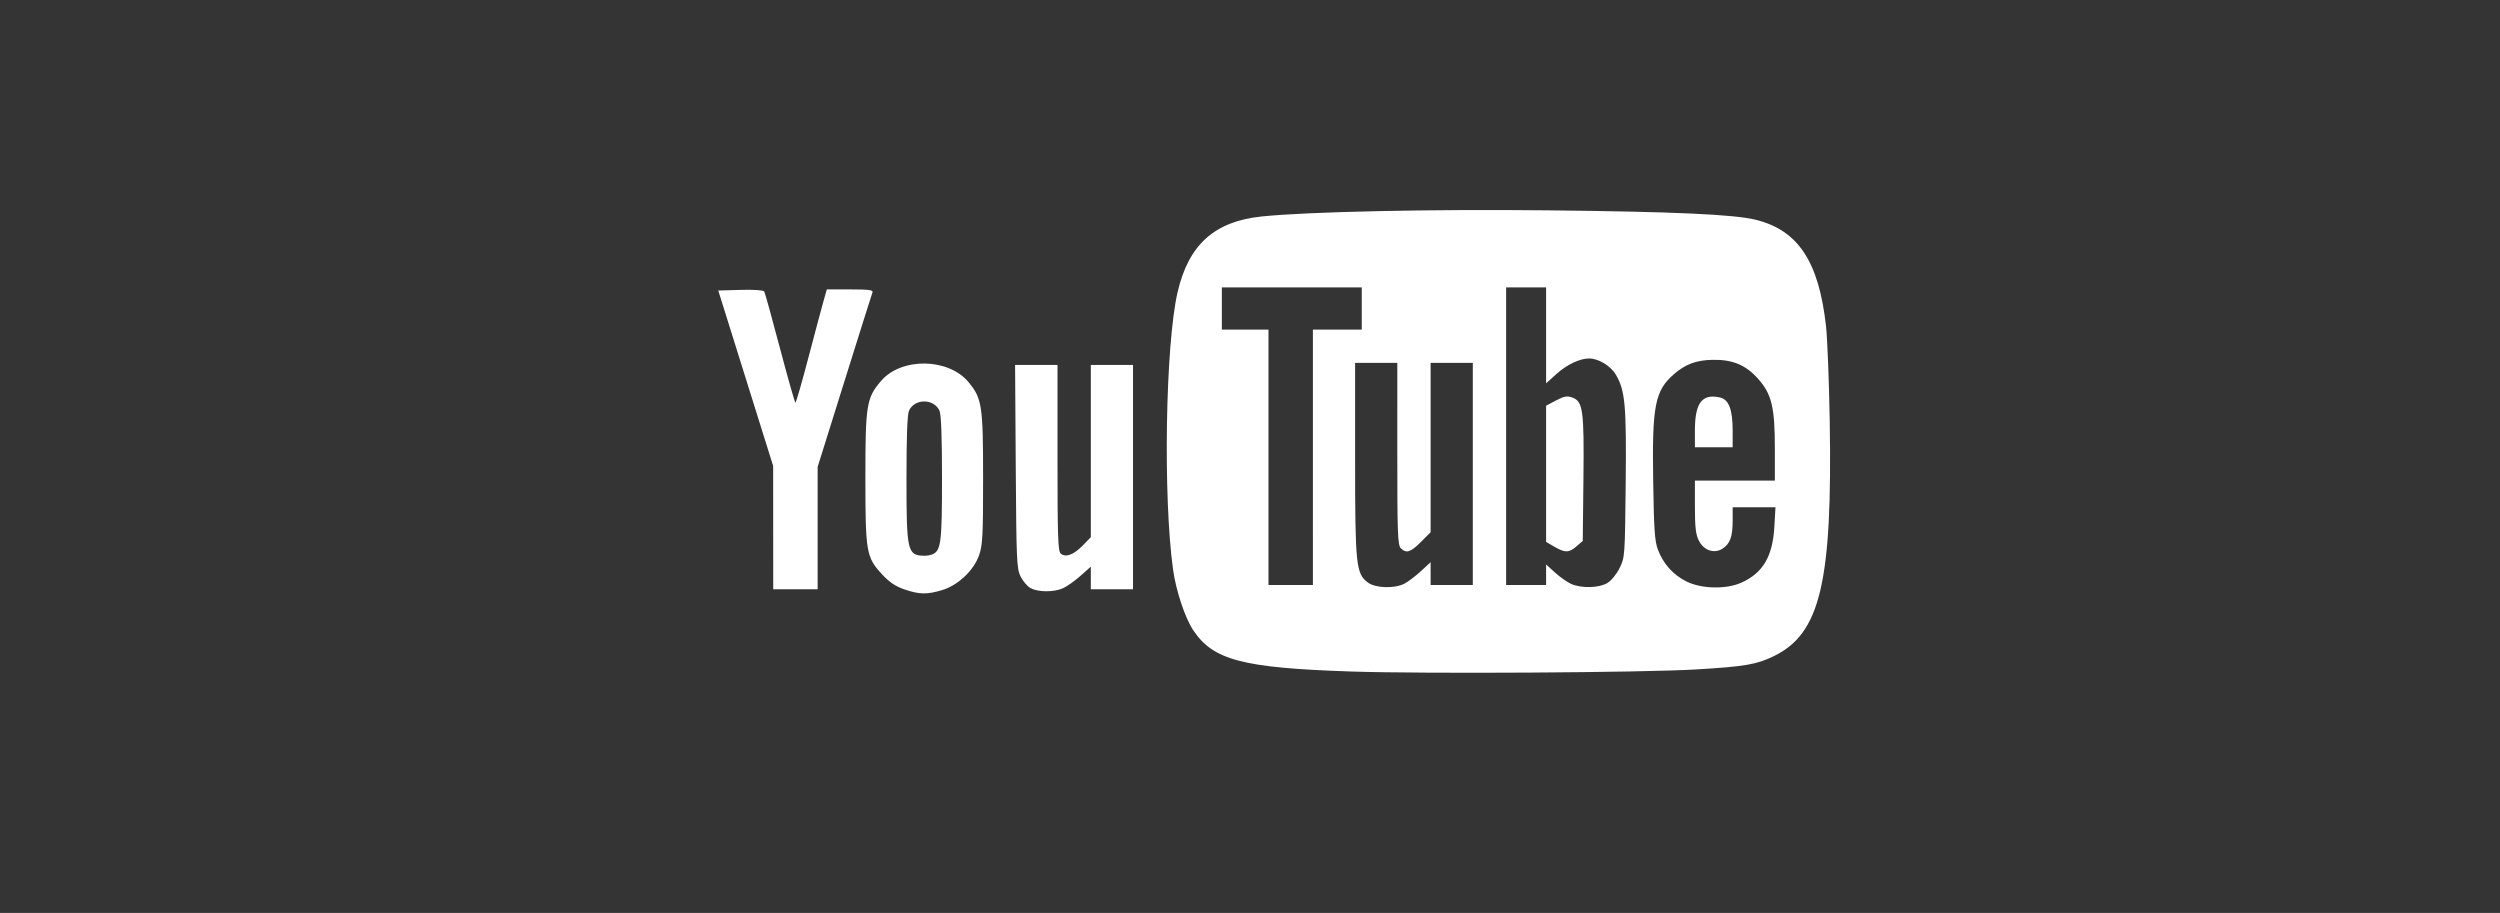 <?xml version="1.0" encoding="utf-8"?>
<!-- Generator: Adobe Illustrator 22.0.1, SVG Export Plug-In . SVG Version: 6.00 Build 0)  -->
<svg version="1.1" id="Layer_1" xmlns="http://www.w3.org/2000/svg" xmlns:xlink="http://www.w3.org/1999/xlink" x="0px" y="0px"
	 viewBox="0 0 356 130" style="enable-background:new 0 0 356 130;" xml:space="preserve">
<style type="text/css">
	.st0{fill:#343434;}
	.st1{display:none;}
	.st2{display:inline;fill:#FFFFFF;}
	.st3{fill:#FFFFFF;}
</style>
<rect class="st0" width="356" height="130"/>
<g class="st1">
	<path class="st2" d="M185.1,62.923c-1.987,0-3.42,0.652-4.873,1.316v15.024c1.391,0.133,2.189,0.133,3.509,0.133
		c4.77,0,5.424-2.185,5.424-5.235v-7.176C189.16,64.733,188.413,62.923,185.1,62.923L185.1,62.923z M153.418,62.103
		c-3.31,0-4.065,1.817-4.065,4.067v1.264h8.126v-1.264C157.479,63.92,156.723,62.103,153.418,62.103z M92.044,77.742
		c0,1.78,0.84,2.705,2.694,2.705c1.989,0,3.166-0.648,4.618-1.315v-3.564h-4.348C92.948,75.568,92.044,75.951,92.044,77.742
		L92.044,77.742z M215.918,62.923c-3.315,0-4.464,1.809-4.464,4.062v8.221c0,2.258,1.149,4.073,4.464,4.073
		c3.307,0,4.464-1.815,4.464-4.073v-8.221C220.381,64.733,219.224,62.923,215.918,62.923z M75.796,86.959H66.05V63.37h-4.87v-8.128
		h4.871V50.36c0-6.632,2.748-10.575,10.56-10.575h6.504v8.13H79.05c-3.041,0-3.242,1.136-3.242,3.256l-0.012,4.069h7.364
		l-0.861,8.128h-6.503V86.959L75.796,86.959z M109.103,87.021h-8.123l-0.351-2.054c-3.709,2.054-7.019,2.387-9.202,2.387
		c-5.957,0-9.128-3.979-9.128-9.483c0-6.493,3.7-8.81,10.319-8.81h6.737v-1.404c0-3.314-0.38-4.287-5.477-4.287h-8.333l0.814-8.128
		h9.109c11.183,0,13.635,3.533,13.635,12.481L109.103,87.021L109.103,87.021z M136.725,63.966c-5.055-0.867-6.506-1.057-8.938-1.057
		c-4.368,0-5.688,0.964-5.688,4.674V74.6c0,3.71,1.32,4.678,5.688,4.678c2.432,0,3.884-0.194,8.938-1.064v7.929
		c-4.427,0.993-7.312,1.253-9.749,1.253c-10.463,0-14.622-5.502-14.622-13.451v-5.694c0-7.956,4.159-13.468,14.622-13.468
		c2.438,0,5.322,0.262,9.749,1.259V63.966L136.725,63.966z M167.223,73.945h-17.872V74.6c0,3.71,1.321,4.678,5.688,4.678
		c3.926,0,6.322-0.194,11.368-1.064v7.929c-4.866,0.993-7.402,1.253-12.176,1.253c-10.464,0-14.626-5.502-14.626-13.451v-6.511
		c0-6.955,3.087-12.651,13.81-12.651s13.807,5.631,13.807,12.651V73.945z M198.904,74.095c0,7.683-2.196,13.286-15.498,13.286
		c-4.804,0-7.621-0.422-12.923-1.238V42.227l9.743-1.625v15.362c2.106-0.782,4.831-1.18,7.311-1.18
		c9.744,0,11.367,4.368,11.367,11.388v7.923L198.904,74.095z M230.135,74.262c0,6.628-2.736,13.056-14.184,13.056
		c-11.454,0-14.241-6.428-14.241-13.056v-6.399c0-6.631,2.787-13.06,14.241-13.06c11.448,0,14.184,6.429,14.184,13.06V74.262
		L230.135,74.262z M261.344,74.262c0,6.628-2.74,13.056-14.185,13.056c-11.454,0-14.241-6.428-14.241-13.056v-6.399
		c0-6.631,2.787-13.06,14.241-13.06c11.446,0,14.185,6.429,14.185,13.06V74.262L261.344,74.262z M293.373,86.959h-10.56
		l-8.931-14.91v14.91h-9.746V42.226l9.746-1.625v28.798l8.931-14.156h10.56l-9.75,15.449L293.373,86.959z M247.125,62.923
		c-3.31,0-4.458,1.809-4.458,4.062v8.221c0,2.258,1.149,4.073,4.458,4.073c3.305,0,4.475-1.815,4.475-4.073v-8.221
		C251.601,64.733,250.431,62.923,247.125,62.923L247.125,62.923z M298.935,81.396c1.641,0,2.948,1.338,2.948,3.009
		c0,1.697-1.308,3.02-2.96,3.02c-1.644,0-2.978-1.324-2.978-3.02c0-1.671,1.334-3.009,2.978-3.009H298.935z M298.923,81.864
		c-1.322,0-2.404,1.137-2.404,2.541c0,1.429,1.083,2.552,2.416,2.552c1.335,0.013,2.401-1.123,2.401-2.539s-1.066-2.555-2.401-2.555
		H298.923z M298.363,86.156h-0.535v-3.358c0.281-0.039,0.548-0.078,0.949-0.078c0.508,0,0.84,0.107,1.044,0.253
		c0.197,0.148,0.303,0.374,0.303,0.694c0,0.443-0.292,0.71-0.652,0.818v0.026c0.293,0.055,0.492,0.32,0.56,0.813
		c0.078,0.522,0.159,0.722,0.212,0.831h-0.56c-0.079-0.109-0.16-0.416-0.227-0.858c-0.078-0.427-0.294-0.587-0.722-0.587h-0.371
		v1.446L298.363,86.156z M298.363,84.298h0.388c0.439,0,0.812-0.162,0.812-0.577c0-0.294-0.212-0.587-0.812-0.587
		c-0.175,0-0.296,0.013-0.388,0.026V84.298L298.363,84.298z"/>
</g>
<path class="st3" d="M128.766,83.922c-1.267-0.435-2.133-1.025-3.191-2.17c-2.221-2.407-2.343-3.126-2.343-13.815
	c0-10.3,0.158-11.27,2.228-13.688c2.902-3.39,9.611-3.289,12.476,0.186c1.903,2.309,2.058,3.337,2.058,13.66
	c0,8.17-0.071,9.532-0.569,10.962c-0.764,2.189-3.016,4.307-5.3,4.986C131.969,84.681,130.908,84.658,128.766,83.922L128.766,83.922
	z M132.705,78.967c1.294-0.497,1.437-1.583,1.437-10.842c0-5.908-0.119-9.117-0.357-9.64c-0.8-1.757-3.545-1.757-4.345,0
	c-0.238,0.523-0.357,3.732-0.357,9.64c0,10.331,0.132,10.93,2.425,11.014C131.884,79.153,132.423,79.075,132.705,78.967
	L132.705,78.967z M146.755,83.748c-0.455-0.247-1.096-0.989-1.423-1.648c-0.552-1.111-0.602-2.247-0.689-15.667l-0.094-14.469h6.039
	v13.244c0,11.336,0.068,13.301,0.47,13.635c0.701,0.582,1.839,0.156,3.127-1.169l1.147-1.181V51.966h6.009v31.942h-6.009v-3.216
	l-1.502,1.334c-0.826,0.733-1.96,1.528-2.52,1.766C150.004,84.346,147.817,84.325,146.755,83.748z M110.102,75.131l-0.005-8.776
	l-3.908-12.492l-3.908-12.492l3.175-0.091c1.859-0.053,3.255,0.039,3.368,0.223c0.107,0.172,1.115,3.806,2.24,8.075
	c1.126,4.269,2.118,7.762,2.207,7.763c0.089,0.001,0.918-2.88,1.843-6.403c0.926-3.522,1.895-7.151,2.155-8.065l0.472-1.66h3.332
	c2.715,0,3.301,0.082,3.164,0.44c-0.093,0.242-1.887,5.928-3.987,12.637l-3.818,12.197v17.422h-6.325L110.102,75.131L110.102,75.131
	z"/>
<path class="st3" d="M192.375,95.622c-15.451-0.516-19.635-1.615-22.479-5.91c-1.149-1.735-2.439-5.618-2.85-8.58
	c-1.442-10.394-1.088-32.069,0.645-39.539c1.57-6.765,5.262-10.079,11.996-10.77c6.616-0.678,23.861-1.048,40.636-0.871
	c18.11,0.191,26.636,0.578,29.721,1.35c6.034,1.51,8.962,5.955,9.982,15.155c0.193,1.739,0.43,7.812,0.527,13.495
	c0.39,22.94-1.336,30.238-7.913,33.46c-2.484,1.217-4.108,1.497-11.128,1.916C233.888,95.784,202.776,95.969,192.375,95.622
	L192.375,95.622z M199.976,83.118c0.533-0.276,1.593-1.077,2.356-1.781l1.387-1.278v3.243h6.009V51.677h-6.009v24.119l-1.381,1.381
	c-1.483,1.483-2.082,1.668-2.865,0.885c-0.436-0.436-0.497-2.096-0.497-13.441V51.677h-6.009v13.7
	c0,15.113,0.124,16.309,1.824,17.578C195.867,83.758,198.574,83.843,199.976,83.118z M228.898,83.016
	c0.552-0.337,1.317-1.275,1.739-2.133c0.742-1.507,0.757-1.714,0.861-11.963c0.114-11.237-0.067-13.266-1.387-15.544
	c-0.733-1.266-2.482-2.331-3.828-2.331c-1.296,0-3.153,0.872-4.569,2.145l-1.549,1.392V40.924h-5.693v42.379h5.693v-2.92
	l1.298,1.173c0.714,0.645,1.746,1.368,2.293,1.605C225.225,83.801,227.727,83.73,228.898,83.016L228.898,83.016z M221.351,77.857
	l-1.186-0.688V57.774l1.404-0.744c1.139-0.604,1.571-0.685,2.293-0.432c1.559,0.548,1.727,1.756,1.619,11.632l-0.097,8.804
	l-0.887,0.763C223.409,78.73,222.875,78.741,221.351,77.857L221.351,77.857z M247.996,82.96c3.056-1.386,4.433-3.729,4.673-7.956
	l0.158-2.77h-6.097v1.877c0,2.299-0.356,3.304-1.419,4c-1.198,0.784-2.686,0.286-3.403-1.14c-0.433-0.861-0.553-1.909-0.553-4.817
	l-0.001-3.716h11.385v-4.644c0-5.844-0.457-7.707-2.428-9.899c-1.741-1.936-3.607-2.708-6.428-2.656
	c-2.338,0.043-3.9,0.626-5.542,2.066c-2.682,2.355-3.089,4.454-2.928,15.132c0.104,6.938,0.219,8.629,0.67,9.822
	c0.769,2.037,2.158,3.589,4.066,4.54C242.301,83.871,245.827,83.944,247.996,82.96L247.996,82.96z M241.354,61.312
	c0-3.934,1.009-5.276,3.549-4.718c1.275,0.28,1.828,1.707,1.828,4.718v2.382h-5.376L241.354,61.312L241.354,61.312z M186.957,65.118
	V46.933h6.958v-6.009h-19.924v6.009h6.641v36.37h6.325V65.118z"/>
</svg>
